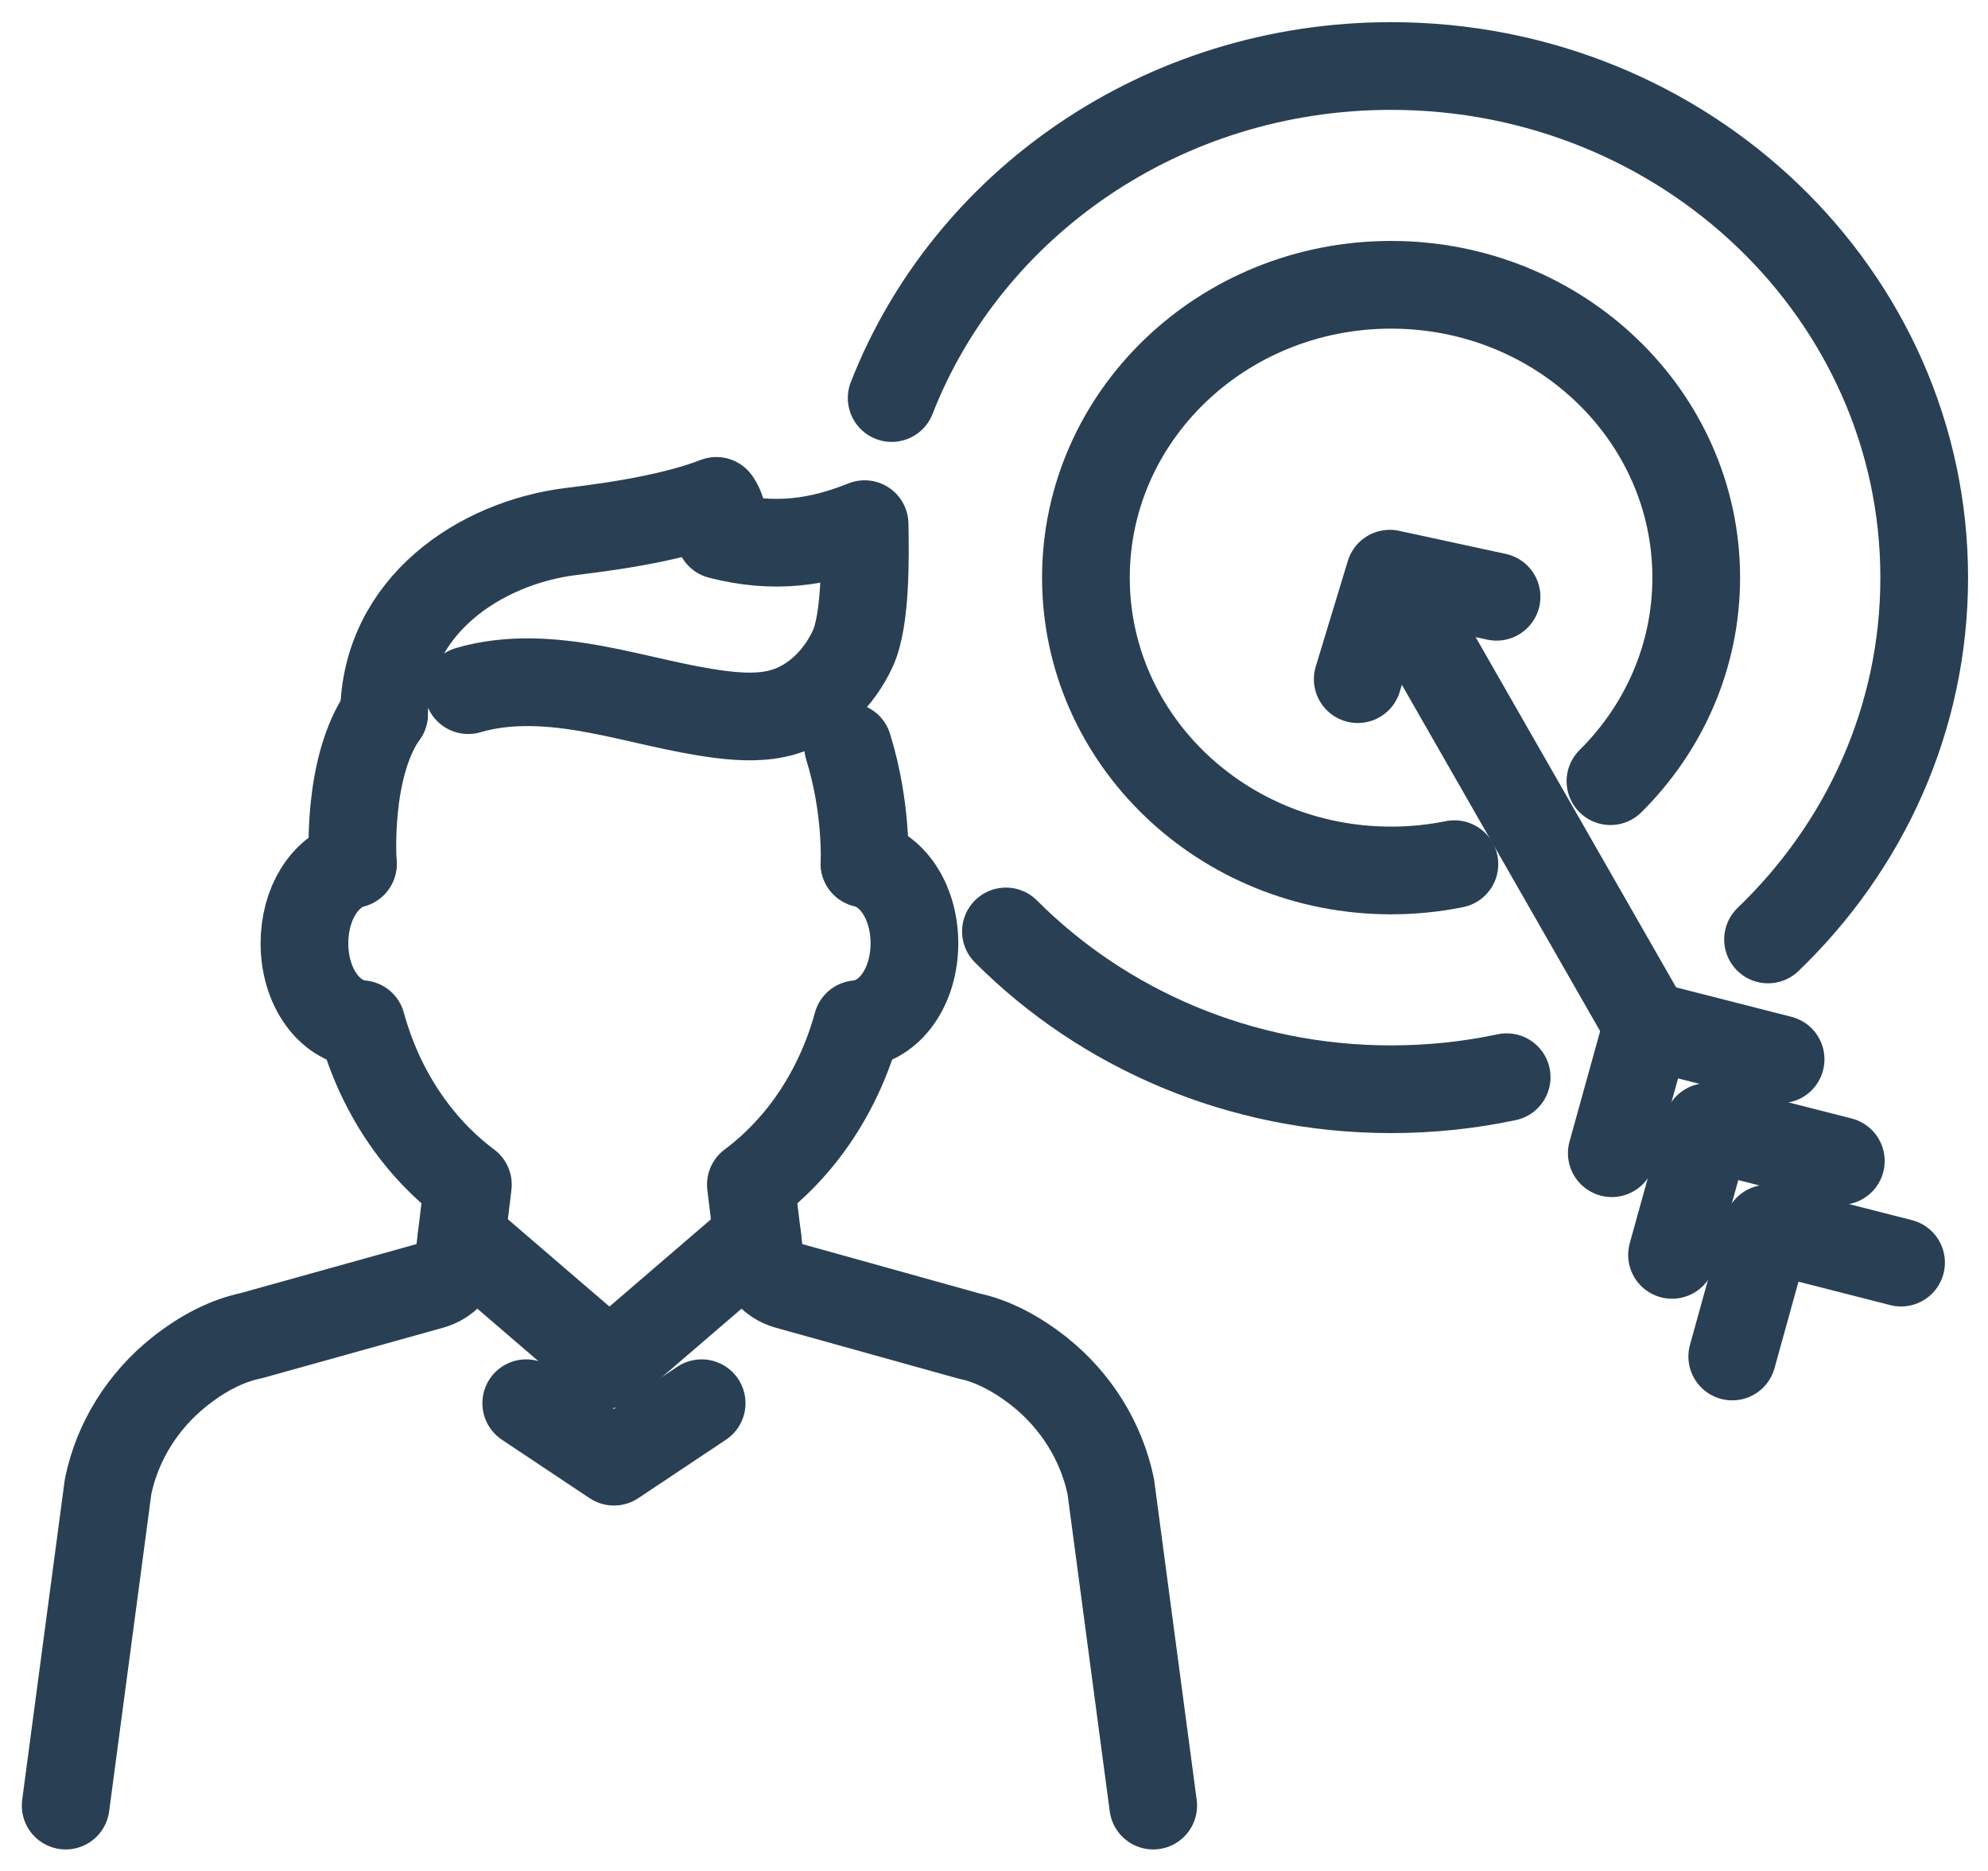 <?xml version="1.0" encoding="UTF-8"?> <svg xmlns="http://www.w3.org/2000/svg" xmlns:xlink="http://www.w3.org/1999/xlink" width="34px" height="32px" viewBox="0 0 34 32" version="1.1"><title>icono-funciona-01</title><defs><filter id="filter-1"><feColorMatrix in="SourceGraphic" type="matrix" values="0 0 0 0 1 0 0 0 0 1 0 0 0 0 1 0 0 0 1 0"></feColorMatrix></filter></defs><g id="Desktop" stroke="none" stroke-width="1" fill="none" fill-rule="evenodd" stroke-linecap="round" stroke-linejoin="round"><g id="icono-funciona-01" transform="translate(-752, -839)" filter="url(#filter-1)"><g transform="translate(753, 840)"><polyline id="Stroke-1" stroke="#293F54" stroke-width="1.5" points="11 23 9.5 24 8 23"></polyline><g id="Group-34" stroke="#293F54" stroke-width="1.5"><path d="M18.723,29.882 L17.997,24.424 C17.837,23.655 17.402,22.956 16.771,22.455 C16.367,22.137 15.959,21.932 15.568,21.85 L12.468,20.986 C12.4,20.967 12.336,20.938 12.278,20.901 C12.115,20.795 12.008,20.626 11.985,20.438 L11.842,19.261 C12.71,18.614 13.352,17.647 13.661,16.517 C14.214,16.47 14.639,15.88 14.639,15.134 C14.639,14.445 14.279,13.888 13.785,13.769" id="Stroke-2"></path><path d="M5.035,13.776 C4.555,13.908 4.207,14.457 4.207,15.134 C4.207,15.879 4.63,16.469 5.183,16.517 C5.492,17.646 6.135,18.613 7.002,19.261 L6.86,20.438 C6.838,20.626 6.731,20.795 6.567,20.901 C6.509,20.938 6.445,20.967 6.378,20.986 L3.288,21.847 C2.887,21.931 2.478,22.137 2.076,22.455 C1.442,22.957 1.007,23.656 0.849,24.423 L0.123,29.882" id="Stroke-4"></path><path d="M5.568,11.214 C4.915,12.133 5.035,13.776 5.035,13.776" id="Stroke-6"></path><path d="M13.785,13.769 C13.785,13.769 13.834,12.83 13.505,11.771" id="Stroke-8"></path><polyline id="Stroke-10" points="11.952 20.162 9.423 22.336 6.894 20.162"></polyline><path d="M5.568,11.214 C5.585,9.349 7.224,8.285 8.755,8.092 C9.132,8.044 10.389,7.903 11.251,7.567 L11.259,7.578 C11.372,7.751 11.391,7.965 11.311,8.154 C12.237,8.392 12.998,8.282 13.787,7.965 C13.797,8.506 13.813,9.596 13.586,10.092 C13.358,10.587 12.938,11.021 12.399,11.179 C12.052,11.281 11.679,11.264 11.32,11.219 C10.596,11.127 9.893,10.92 9.176,10.788 C8.459,10.655 7.706,10.598 7.008,10.804" id="Stroke-12"></path><path d="M16.204,14.931 C17.864,16.594 20.202,17.63 22.791,17.63 C23.47,17.63 24.132,17.559 24.768,17.424" id="Stroke-14"></path><path d="M29.238,15.068 C30.888,13.484 31.909,11.296 31.909,8.88 C31.909,4.047 27.827,0.129 22.791,0.129 C18.881,0.129 15.546,2.49 14.25,5.808" id="Stroke-16"></path><path d="M26.543,12.361 C27.451,11.46 28.01,10.232 28.01,8.88 C28.01,6.114 25.673,3.871 22.791,3.871 C19.908,3.871 17.572,6.114 17.572,8.88 C17.572,11.646 19.908,13.888 22.791,13.888 C23.162,13.888 23.525,13.851 23.874,13.78" id="Stroke-18"></path><line x1="22.791" y1="8.88" x2="27.173" y2="16.536" id="Stroke-20"></line><polyline id="Stroke-22" points="26.566 18.724 27.173 16.536 29.453 17.118"></polyline><polyline id="Stroke-24" points="27.596 20.463 28.203 18.275 30.483 18.857"></polyline><polyline id="Stroke-26" points="28.626 22.201 29.232 20.013 31.513 20.595"></polyline><polyline id="Stroke-28" points="24.595 9.207 22.769 8.812 22.221 10.616"></polyline></g></g></g></g></svg> 